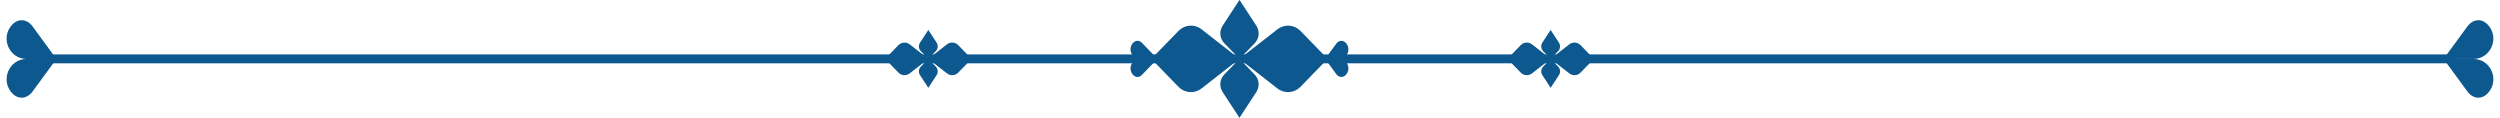 <?xml version="1.0" encoding="UTF-8" standalone="no"?><svg xmlns="http://www.w3.org/2000/svg" xmlns:xlink="http://www.w3.org/1999/xlink" fill="#000000" height="46.5" preserveAspectRatio="xMidYMid meet" version="1" viewBox="7.4 476.8 985.2 46.5" width="985.2" zoomAndPan="magnify"><g><g><g id="change1_5"><path d="M17.32 498.24H974.38V501.75H17.32z" fill="#0d588f"/></g><g fill="#0d588f" id="change1_2"><path d="M502.52,486.96l-6.66-10.2l-6.66,10.2c-1.4,2.15-1.13,5.02,0.65,6.85l6.02,6.19l6.02-6.19 C503.65,491.98,503.92,489.11,502.52,486.96z"/><path d="M489.19,513.04l6.66,10.2l6.66-10.2c1.4-2.15,1.13-5.02-0.65-6.85l-6.02-6.19l-6.02,6.19 C488.06,508.02,487.79,510.89,489.19,513.04z"/><path d="M471.83,488.97l-9.51,9.78l-4.94-5.1c-1.13-1.16-2.71-1.02-3.72,0.35c-1.82,2.48-0.08,6,2.97,6 c-3.04,0-4.78,3.52-2.97,6l0,0c1,1.36,2.59,1.51,3.72,0.35l4.94-5.1l9.51,9.78c2.44,2.51,6.3,2.78,9.05,0.64L495.85,500 l-14.97-11.67C478.13,486.19,474.27,486.47,471.83,488.97z"/><path d="M535.1,500c3.26,0,4.9-3.99,2.62-6.34c-1.13-1.16-2.71-1.02-3.72,0.35l-3.97,5.41l-10.15-10.44 c-2.44-2.51-6.3-2.78-9.05-0.64L495.85,500l14.97,11.67c2.75,2.14,6.61,1.87,9.05-0.64l10.15-10.44L534,506 c1,1.36,2.59,1.51,3.72,0.35C540,503.99,538.36,500,535.1,500z"/></g><g fill="#0d588f" id="change1_1"><path d="M621.74,493.6l-3.27-5l-3.27,5c-0.69,1.06-0.56,2.46,0.32,3.36l2.95,3.04l2.95-3.04 C622.3,496.06,622.43,494.66,621.74,493.6z"/><path d="M615.21,506.4l3.27,5l3.27-5c0.69-1.06,0.56-2.46-0.32-3.36l-2.95-3.04l-2.95,3.04 C614.65,503.94,614.52,505.34,615.21,506.4z"/><path d="M630.26,494.59c-1.2-1.23-3.09-1.36-4.44-0.31l-7.35,5.72l7.35,5.72c1.35,1.05,3.24,0.92,4.44-0.31 l5.26-5.41L630.26,494.59z"/><path d="M606.69,494.59l-5.26,5.41l5.26,5.41c1.2,1.23,3.09,1.36,4.44,0.31l7.35-5.72l-7.35-5.72 C609.78,493.23,607.88,493.36,606.69,494.59z"/><path d="M376.5,493.6l-3.27-5l-3.27,5c-0.69,1.06-0.56,2.46,0.32,3.36l2.95,3.04l2.95-3.04 C377.06,496.06,377.19,494.66,376.5,493.6z"/><path d="M369.96,506.4l3.27,5l3.27-5c0.69-1.06,0.56-2.46-0.32-3.36l-2.95-3.04l-2.95,3.04 C369.41,503.94,369.27,505.34,369.96,506.4z"/><path d="M380.58,494.28l-7.35,5.72l7.35,5.72c1.35,1.05,3.25,0.92,4.44-0.31l5.26-5.41l-5.26-5.41 C383.82,493.36,381.93,493.23,380.58,494.28z"/><path d="M361.45,494.59l-5.26,5.41l5.26,5.41c1.2,1.23,3.09,1.36,4.44,0.31l7.35-5.72l-7.35-5.72 C364.54,493.23,362.64,493.36,361.45,494.59z"/></g></g><g fill="#0d588f" id="change1_3"><path d="M970.35,500.03l9.42-12.84c2.14-2.92,5.54-3.24,7.95-0.74l0,0c4.89,5.05,1.37,13.58-5.61,13.58H970.35z"/><path d="M970.35,500.03l9.42,12.84c2.14,2.92,5.54,3.24,7.95,0.74l0,0c4.89-5.05,1.37-13.58-5.61-13.58H970.35z"/></g><g fill="#0d588f" id="change1_4"><path d="M29.64,500.03l-9.42-12.84c-2.14-2.92-5.54-3.24-7.95-0.74l0,0c-4.89,5.05-1.37,13.58,5.61,13.58H29.64z"/><path d="M29.64,500.03l-9.42,12.84c-2.14,2.92-5.54,3.24-7.95,0.74l0,0c-4.89-5.05-1.37-13.58,5.61-13.58H29.64z"/></g></g></svg>